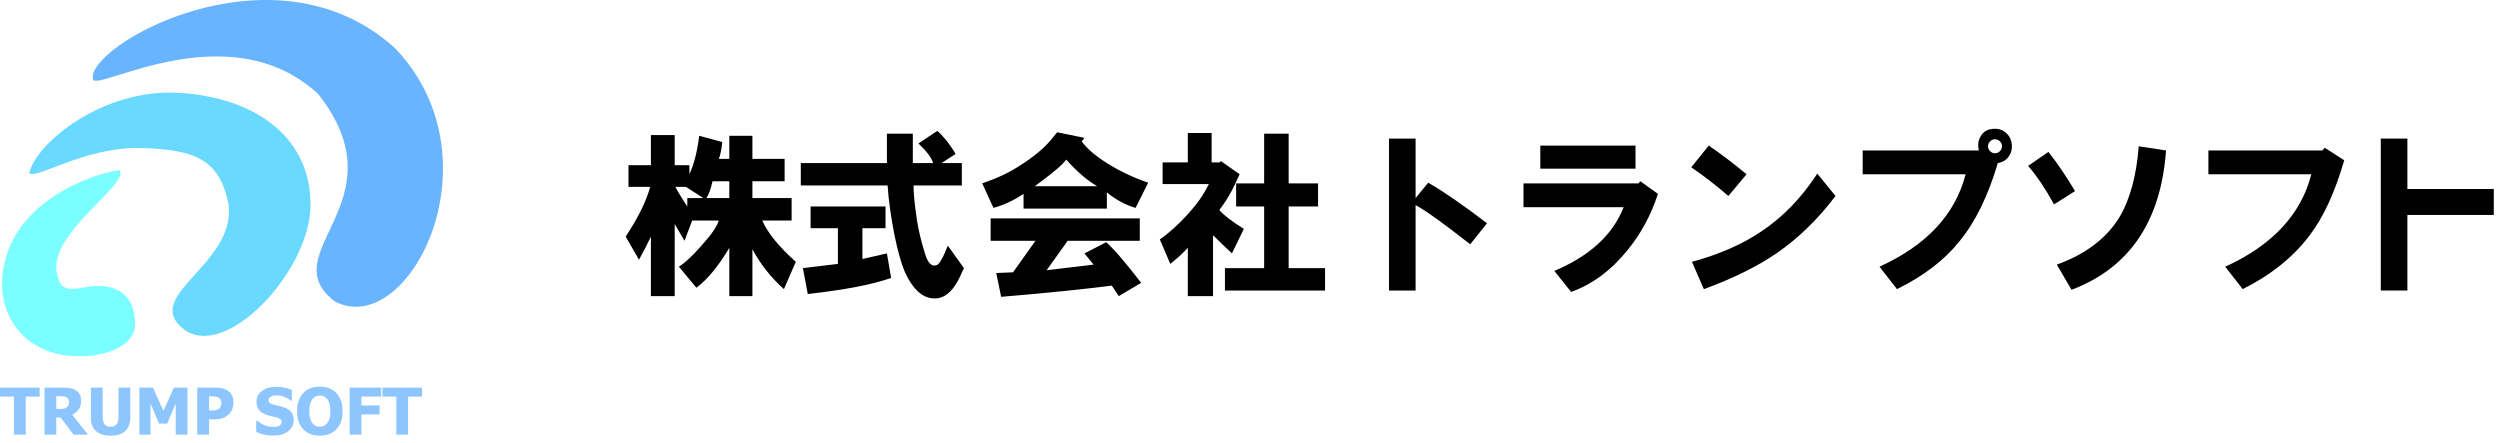 <svg width="265" height="47" viewBox="0 0 265 47" fill="none" xmlns="http://www.w3.org/2000/svg">
<path d="M33.741 9.981C42.744 21.461 28.665 26.77 35.509 31.965C43.325 36.01 53.097 16.866 41.885 5.12C29.003 -6.602 8.84 4.999 9.868 8.449C10.463 9.628 24.381 1.305 33.741 9.981Z" fill="#68B4FF"/>
<path d="M1.474 46.078V42.04H0V41.089H4.202V42.04H2.727V46.078H1.474ZM9.331 46.078H7.803L6.413 44.248H5.964V46.078H4.718V41.089H6.724C7.001 41.089 7.243 41.107 7.448 41.142C7.654 41.176 7.844 41.247 8.018 41.357C8.197 41.471 8.338 41.616 8.443 41.792C8.548 41.967 8.601 42.189 8.601 42.459C8.601 42.841 8.515 43.151 8.343 43.391C8.171 43.627 7.941 43.816 7.653 43.957L9.331 46.078ZM7.314 42.617C7.314 42.492 7.29 42.384 7.24 42.295C7.194 42.203 7.114 42.133 7.003 42.084C6.924 42.05 6.837 42.029 6.741 42.02C6.645 42.011 6.526 42.007 6.383 42.007H5.964V43.35H6.322C6.497 43.35 6.644 43.34 6.765 43.32C6.888 43.298 6.991 43.252 7.076 43.183C7.157 43.12 7.216 43.045 7.254 42.958C7.294 42.871 7.314 42.757 7.314 42.617ZM11.72 46.181C11.05 46.181 10.534 46.02 10.172 45.696C9.813 45.372 9.633 44.898 9.633 44.275V41.089H10.886V44.201C10.886 44.548 10.951 44.806 11.08 44.975C11.212 45.145 11.425 45.23 11.72 45.23C12.008 45.23 12.219 45.148 12.353 44.985C12.49 44.822 12.558 44.561 12.558 44.201V41.089H13.811V44.272C13.811 44.886 13.634 45.358 13.281 45.689C12.931 46.017 12.41 46.181 11.72 46.181ZM19.872 46.078H18.626V42.771L17.718 44.905H16.863L15.955 42.771V46.078H14.776V41.089H16.22L17.326 43.551L18.428 41.089H19.872V46.078ZM24.747 42.663C24.747 42.896 24.71 43.117 24.636 43.327C24.563 43.537 24.457 43.712 24.318 43.853C24.233 43.94 24.139 44.02 24.037 44.094C23.936 44.168 23.825 44.23 23.702 44.282C23.579 44.333 23.445 44.373 23.299 44.402C23.157 44.431 22.996 44.446 22.817 44.446H22.16V46.078H20.907V41.089H22.844C23.132 41.089 23.38 41.115 23.588 41.169C23.798 41.221 23.988 41.303 24.157 41.417C24.345 41.542 24.49 41.71 24.593 41.92C24.696 42.127 24.747 42.375 24.747 42.663ZM23.46 42.694C23.46 42.553 23.427 42.432 23.36 42.332C23.293 42.229 23.212 42.159 23.119 42.121C23 42.069 22.886 42.04 22.777 42.034C22.67 42.025 22.523 42.02 22.338 42.02H22.16V43.514H22.247C22.366 43.514 22.477 43.513 22.582 43.511C22.688 43.509 22.779 43.501 22.857 43.488C22.924 43.477 22.995 43.455 23.068 43.424C23.144 43.391 23.202 43.354 23.243 43.313C23.328 43.231 23.384 43.145 23.413 43.056C23.445 42.966 23.46 42.846 23.46 42.694ZM28.969 46.168C28.587 46.168 28.25 46.131 27.96 46.057C27.672 45.984 27.404 45.892 27.156 45.783V44.597H27.27C27.52 44.809 27.796 44.972 28.098 45.086C28.399 45.2 28.692 45.257 28.975 45.257C29.047 45.257 29.141 45.249 29.257 45.233C29.375 45.218 29.47 45.193 29.542 45.16C29.629 45.122 29.702 45.069 29.763 45.002C29.823 44.933 29.853 44.842 29.853 44.731C29.853 44.606 29.804 44.504 29.706 44.426C29.608 44.348 29.49 44.291 29.354 44.255C29.184 44.21 29.002 44.168 28.808 44.128C28.616 44.087 28.436 44.038 28.268 43.98C27.882 43.844 27.605 43.661 27.437 43.431C27.27 43.201 27.186 42.913 27.186 42.566C27.186 42.099 27.384 41.722 27.779 41.434C28.174 41.143 28.668 40.998 29.26 40.998C29.557 40.998 29.852 41.028 30.145 41.089C30.439 41.149 30.703 41.23 30.935 41.333V42.472H30.825C30.639 42.314 30.413 42.18 30.145 42.07C29.879 41.961 29.605 41.906 29.324 41.906C29.214 41.906 29.116 41.914 29.029 41.93C28.942 41.945 28.85 41.975 28.754 42.02C28.676 42.056 28.608 42.109 28.55 42.181C28.494 42.25 28.466 42.328 28.466 42.416C28.466 42.543 28.511 42.645 28.6 42.72C28.692 42.794 28.867 42.861 29.126 42.921C29.294 42.959 29.454 42.996 29.609 43.032C29.765 43.068 29.931 43.117 30.108 43.179C30.454 43.304 30.711 43.473 30.878 43.685C31.048 43.895 31.133 44.173 31.133 44.52C31.133 45.016 30.938 45.414 30.547 45.716C30.158 46.017 29.632 46.168 28.969 46.168ZM36.32 43.585C36.32 44.391 36.104 45.026 35.673 45.488C35.242 45.95 34.651 46.181 33.901 46.181C33.148 46.181 32.557 45.948 32.128 45.481C31.699 45.012 31.485 44.38 31.485 43.585C31.485 42.783 31.699 42.15 32.128 41.685C32.557 41.218 33.148 40.985 33.901 40.985C34.651 40.985 35.242 41.217 35.673 41.682C36.104 42.144 36.32 42.779 36.32 43.585ZM35.026 43.581C35.026 43.284 34.995 43.032 34.933 42.824C34.872 42.614 34.791 42.442 34.688 42.308C34.581 42.172 34.459 42.075 34.323 42.017C34.189 41.956 34.049 41.926 33.904 41.926C33.75 41.926 33.61 41.954 33.485 42.01C33.36 42.064 33.239 42.161 33.123 42.302C33.02 42.431 32.937 42.603 32.872 42.818C32.809 43.032 32.778 43.288 32.778 43.585C32.778 43.891 32.808 44.145 32.869 44.349C32.929 44.55 33.012 44.718 33.117 44.855C33.224 44.993 33.346 45.093 33.482 45.153C33.618 45.211 33.759 45.24 33.904 45.24C34.051 45.24 34.194 45.209 34.333 45.146C34.471 45.081 34.591 44.982 34.691 44.848C34.798 44.703 34.881 44.534 34.939 44.342C34.997 44.148 35.026 43.894 35.026 43.581ZM40.404 42.04H38.31V42.982H40.236V43.933H38.31V46.078H37.063V41.089H40.404V42.04ZM42.009 46.078V42.04H40.535V41.089H44.736V42.04H43.262V46.078H42.009Z" fill="#8DC6FF"/>
<path d="M3.104 18.346C3.735 19.089 9.114 15.528 14.885 15.689C20.657 15.85 23.261 16.861 24.229 21.658C25.009 28.049 15.008 31.314 19.416 34.846C23.825 38.377 32.863 28.807 32.916 21.783C32.969 14.759 27.354 10.391 19.104 9.846C10.853 9.3 3.785 15.227 3.104 18.346Z" fill="#6AD9FF"/>
<path d="M12.666 18.033C10.019 18.354 0.547 21.435 0.229 29.783C0.088 34.109 2.997 37.043 6.642 37.622C10.397 38.219 14.382 36.914 14.32 34.283C14.259 31.652 12.916 30.39 10.527 30.305C8.627 30.238 6.512 31.573 6.104 29.221C4.713 25.002 13.874 19.474 12.666 18.033Z" fill="#7BFEFF"/>
<path d="M73.076 17.509V18.474C73.571 17.386 73.917 16.025 74.115 14.392L76.564 15.06C76.466 15.901 76.342 16.495 76.193 16.841H77.307V14.392H79.756V16.841H83.17V19.216H79.756V20.998H83.912V23.373H80.795C81.389 24.709 82.576 26.168 84.357 27.752L83.096 30.646C81.71 29.409 80.597 27.999 79.756 26.416V31.388H77.307V26.267C76.169 28.197 75.006 29.607 73.818 30.498L71.963 28.271C72.656 27.826 73.472 27.059 74.412 25.97C75.402 24.882 75.995 24.016 76.193 23.373H73.373L72.557 25.525L71.518 23.744V31.388H68.994V25.08C68.648 25.822 68.227 26.638 67.732 27.529L66.322 25.08C67.658 23.051 68.524 21.294 68.92 19.81H66.619V17.509H68.994V14.318H71.518V17.509H73.076ZM71.592 19.81C71.839 20.305 72.26 20.998 72.853 21.888V20.998H74.561L72.705 19.81H71.592ZM75.525 19.216C75.328 20.107 75.105 20.701 74.857 20.998H77.307V19.216H75.525Z" fill="black"/>
<path d="M99.356 13.873C99.604 14.07 99.95 14.442 100.396 14.986C100.841 15.58 101.138 16.025 101.286 16.322L99.802 17.287H101.954V19.662H96.833C96.833 20.503 96.957 21.74 97.204 23.373C97.353 24.362 97.625 25.5 98.02 26.787C98.317 27.826 98.713 28.271 99.208 28.123C99.505 28.123 99.925 27.43 100.47 26.044L102.177 28.419L101.731 29.384C101.088 30.72 100.321 31.462 99.431 31.611C97.996 31.809 96.808 30.844 95.868 28.716C95.522 27.875 95.175 26.638 94.829 25.005C94.433 22.977 94.186 21.195 94.087 19.662H84.884V17.287H94.013V14.169H96.759V17.287H98.911C98.763 16.742 98.243 16.05 97.353 15.209L99.356 13.873ZM91.415 24.189V27.455L94.013 26.861L94.458 29.459C92.528 30.151 89.584 30.72 85.626 31.166L85.106 28.419L88.817 27.974V24.189H85.923V21.888H93.864V24.189H91.415Z" fill="black"/>
<path d="M108.051 17.584C109.486 16.693 110.599 15.777 111.391 14.837L112.059 14.021L114.953 14.615L114.656 14.986C115.25 15.777 116.141 16.544 117.328 17.287C118.664 18.128 120.124 18.82 121.707 19.365L120.371 22.037C119.332 21.74 118.318 21.195 117.328 20.404V22.111H108.496V20.552C107.457 21.245 106.393 21.74 105.305 22.037L104.117 19.439C105.701 18.895 107.012 18.276 108.051 17.584ZM118.59 31.388L117.848 30.275C114.73 30.671 110.822 31.067 106.121 31.462L105.602 28.939L107.383 28.865L109.758 25.525H105.008V23.15H120.816V25.525H113.172L110.945 28.642L115.918 28.048L114.953 26.861L117.254 25.673C118.046 26.366 119.283 27.801 120.965 29.978L118.59 31.388ZM111.539 18.326C110.797 18.919 110.178 19.39 109.684 19.736H116.289C115.201 19.093 114.112 18.152 113.023 16.916C112.826 17.212 112.331 17.683 111.539 18.326Z" fill="black"/>
<path d="M125.909 22.705C126.899 21.616 127.641 20.552 128.136 19.513H123.237V17.212H125.909V14.095H128.433V17.212H129.323L129.397 17.064L131.401 18.474C131.203 18.919 130.931 19.488 130.585 20.181C130.189 20.923 129.744 21.616 129.249 22.259C129.645 22.754 130.511 23.422 131.847 24.263L130.585 26.861C129.843 26.168 129.175 25.525 128.581 24.931V31.388H125.909V26.267C125.464 26.762 124.845 27.331 124.054 27.974L122.94 25.377C123.881 24.733 124.87 23.843 125.909 22.705ZM129.843 28.419H133.999V21.888H131.03V19.439H133.999V14.169H136.597V19.439H139.714V21.888H136.597V28.419H140.456V30.794H129.843V28.419Z" fill="black"/>
<path d="M147.233 14.689H150.053V20.998L151.389 19.365C153.022 20.305 155.1 21.74 157.624 23.669L155.842 25.896C153.071 23.719 151.142 22.334 150.053 21.74V30.794H147.233V14.689Z" fill="black"/>
<path d="M161.491 21.962V19.439H173.663L173.886 19.216L175.741 20.552C174.999 22.828 173.91 24.832 172.476 26.564C170.744 28.692 168.765 30.151 166.538 30.943L164.757 28.716C168.517 27.133 170.966 24.882 172.104 21.962H161.491ZM163.272 17.88V15.431H173.366V17.88H163.272Z" fill="black"/>
<path d="M183.206 20.775C182.019 19.736 180.708 18.721 179.273 17.732L181.128 15.431C182.365 16.272 183.701 17.287 185.136 18.474L183.206 20.775ZM179.347 27.752C182.266 26.96 184.74 25.871 186.769 24.486C189.045 22.952 190.999 20.923 192.632 18.4L194.562 20.775C192.731 23.199 190.678 25.203 188.402 26.787C186.323 28.222 183.726 29.508 180.609 30.646L179.347 27.752Z" fill="black"/>
<path d="M211.47 16.248C211.668 16.248 211.841 16.173 211.99 16.025C212.138 15.877 212.212 15.703 212.212 15.505C212.212 15.307 212.138 15.134 211.99 14.986C211.841 14.837 211.668 14.763 211.47 14.763C211.272 14.763 211.099 14.837 210.951 14.986C210.802 15.134 210.728 15.307 210.728 15.505C210.728 15.703 210.802 15.877 210.951 16.025C211.099 16.173 211.272 16.248 211.47 16.248ZM197.443 15.951H209.763C209.615 15.357 209.689 14.837 209.986 14.392C210.283 13.897 210.777 13.65 211.47 13.65C211.965 13.65 212.386 13.823 212.732 14.169C213.029 14.466 213.202 14.837 213.251 15.283C213.301 15.777 213.202 16.198 212.955 16.544C212.707 16.94 212.311 17.188 211.767 17.287C210.728 20.8 209.367 23.57 207.685 25.599C206.102 27.578 203.9 29.261 201.08 30.646L199.224 28.271C204.222 25.995 207.264 22.729 208.353 18.474H197.443V15.951Z" fill="black"/>
<path d="M217.726 21.666C216.835 20.033 215.92 18.672 214.98 17.584L217.132 16.099C218.072 17.287 219.013 18.672 219.953 20.255L217.726 21.666ZM218.023 28.048C221.041 26.96 223.243 25.302 224.628 23.076C225.766 21.195 226.459 18.672 226.707 15.505L229.601 15.951C229.057 23.471 225.717 28.395 219.582 30.72L218.023 28.048Z" fill="black"/>
<path d="M234.091 15.951H246.188L246.411 15.654L248.489 16.99C247.5 20.404 246.263 23.076 244.778 25.005C243.047 27.282 240.696 29.162 237.728 30.646L235.872 28.271C240.869 25.995 243.912 22.729 245.001 18.474H234.091V15.951Z" fill="black"/>
<path d="M255.184 30.794H252.363V14.689H255.184V30.794Z" fill="black"/>
<path d="M264.341 20.036H254.528V22.786H264.341V20.036Z" fill="black"/>
</svg>
